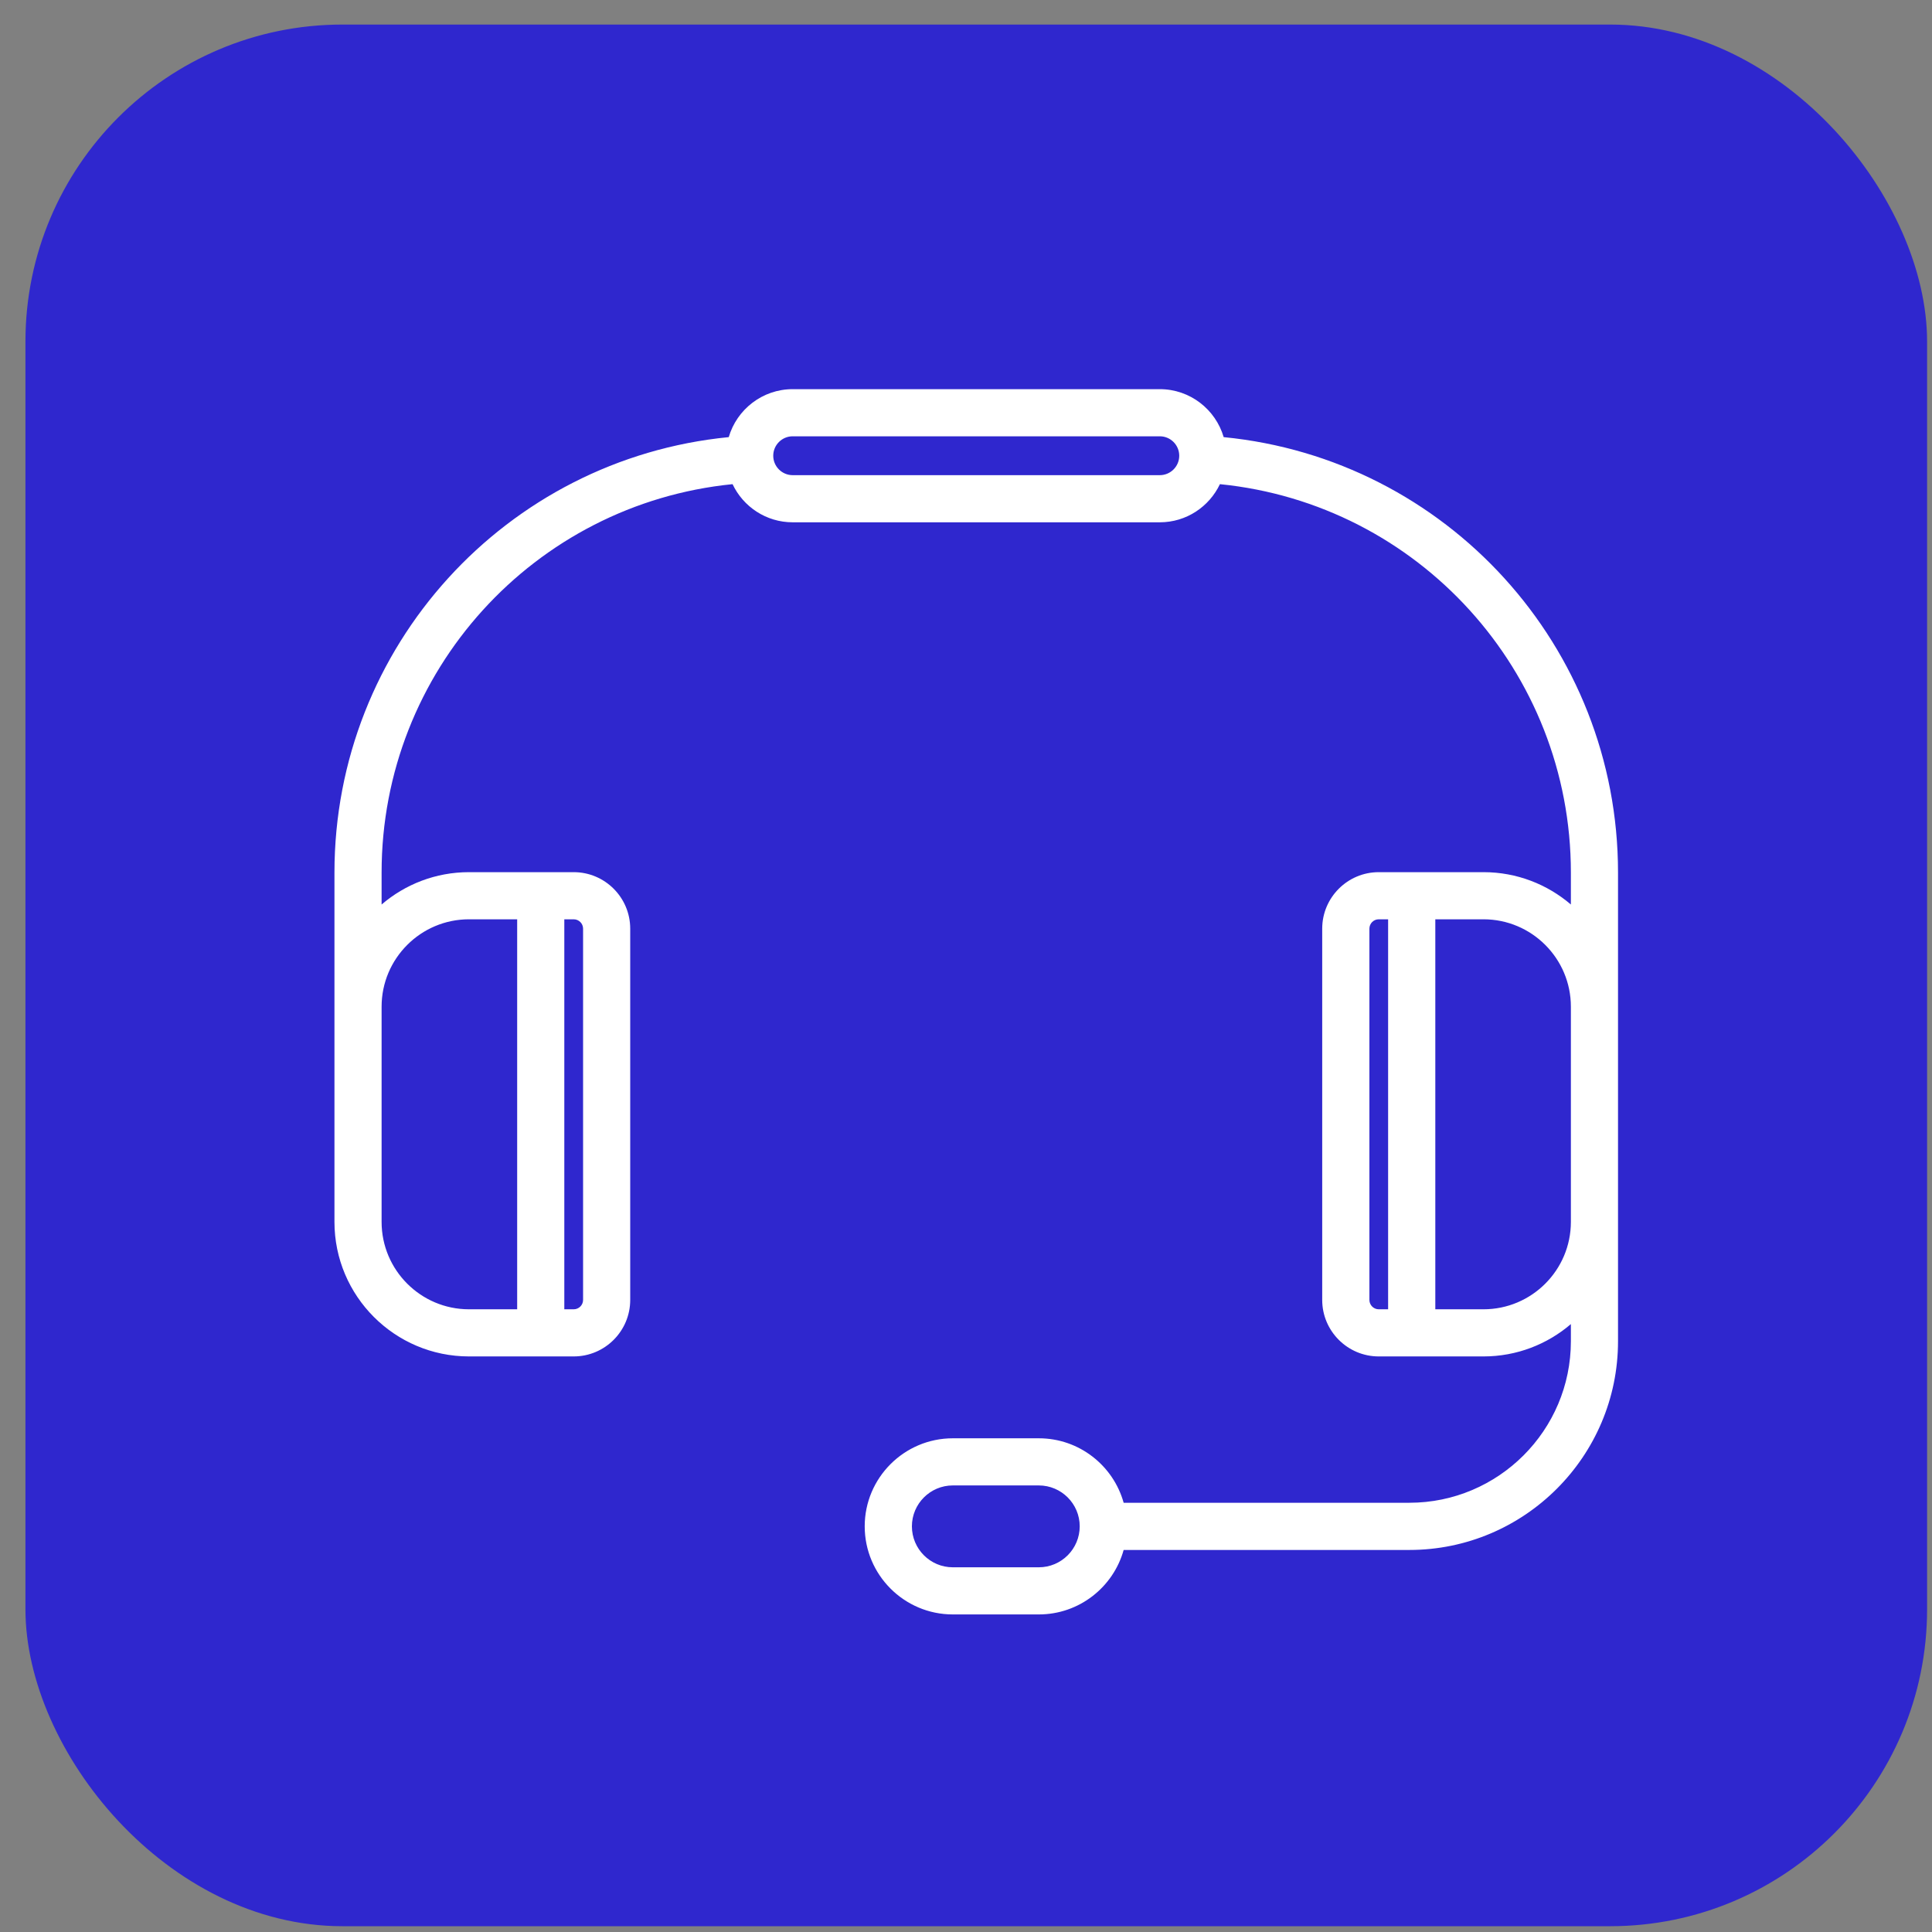 <?xml version="1.0" encoding="UTF-8"?> <svg xmlns="http://www.w3.org/2000/svg" width="35" height="35" viewBox="0 0 35 35" fill="none"><rect x="0" y="0" width="35" height="35" fill="#808080" stroke="none"/><rect x="0.461" y="0.445" width="34.45" height="34.45" rx="5.742" fill="#2F27CE"></rect><g clip-path="url(#clip0_4029_39850)"><path d="M29.312 15.807C29.312 11.711 26.202 8.314 22.168 7.919C22.022 7.418 21.559 7.05 21.011 7.05H14.36C13.812 7.05 13.348 7.418 13.202 7.919C9.169 8.314 6.059 11.712 6.059 15.807V22.136C6.059 23.48 7.152 24.573 8.496 24.573H10.393C10.958 24.573 11.417 24.114 11.417 23.549V16.824C11.417 16.259 10.958 15.8 10.393 15.8H8.496C7.892 15.8 7.339 16.021 6.913 16.386V15.807C6.913 12.159 9.679 9.13 13.271 8.771C13.464 9.179 13.879 9.462 14.36 9.462H21.011C21.492 9.462 21.906 9.179 22.1 8.771C25.691 9.13 28.458 12.158 28.458 15.807V16.386C28.031 16.021 27.479 15.8 26.875 15.8H24.977C24.413 15.8 23.953 16.259 23.953 16.824V23.549C23.953 24.114 24.413 24.573 24.977 24.573H26.875C27.479 24.573 28.032 24.352 28.458 23.987V24.298C28.458 25.912 27.145 27.224 25.531 27.224H20.356C20.169 26.551 19.551 26.056 18.819 26.056H17.261C16.381 26.056 15.665 26.772 15.665 27.651C15.665 28.531 16.381 29.247 17.261 29.247H18.819C19.551 29.247 20.169 28.752 20.356 28.079H25.531C27.616 28.079 29.312 26.383 29.312 24.298L29.312 15.807ZM10.563 16.824V23.549C10.563 23.643 10.487 23.719 10.393 23.719H10.223V16.654H10.393C10.487 16.654 10.563 16.73 10.563 16.824ZM8.496 16.654H9.369V23.719H8.496C7.623 23.719 6.913 23.009 6.913 22.136V18.237C6.913 17.364 7.623 16.654 8.496 16.654ZM21.011 8.608H14.36C14.166 8.608 14.008 8.45 14.008 8.256C14.008 8.062 14.166 7.904 14.36 7.904H21.011C21.205 7.904 21.363 8.062 21.363 8.256C21.363 8.45 21.205 8.608 21.011 8.608ZM24.808 23.549V16.824C24.808 16.73 24.884 16.654 24.977 16.654H25.147V23.719H24.977C24.884 23.719 24.808 23.643 24.808 23.549ZM18.819 28.393H17.261C16.852 28.393 16.52 28.06 16.52 27.651C16.52 27.243 16.852 26.91 17.261 26.91H18.819C19.228 26.91 19.56 27.243 19.56 27.651C19.56 28.06 19.228 28.393 18.819 28.393ZM26.875 23.719H26.002V16.654H26.875C27.748 16.654 28.458 17.364 28.458 18.237V22.136C28.458 23.009 27.748 23.719 26.875 23.719Z" fill="white"></path></g><defs><clipPath id="clip0_4029_39850"><rect width="23.254" height="23.254" fill="white" transform="translate(6.059 6.522)"></rect></clipPath></defs></svg> 